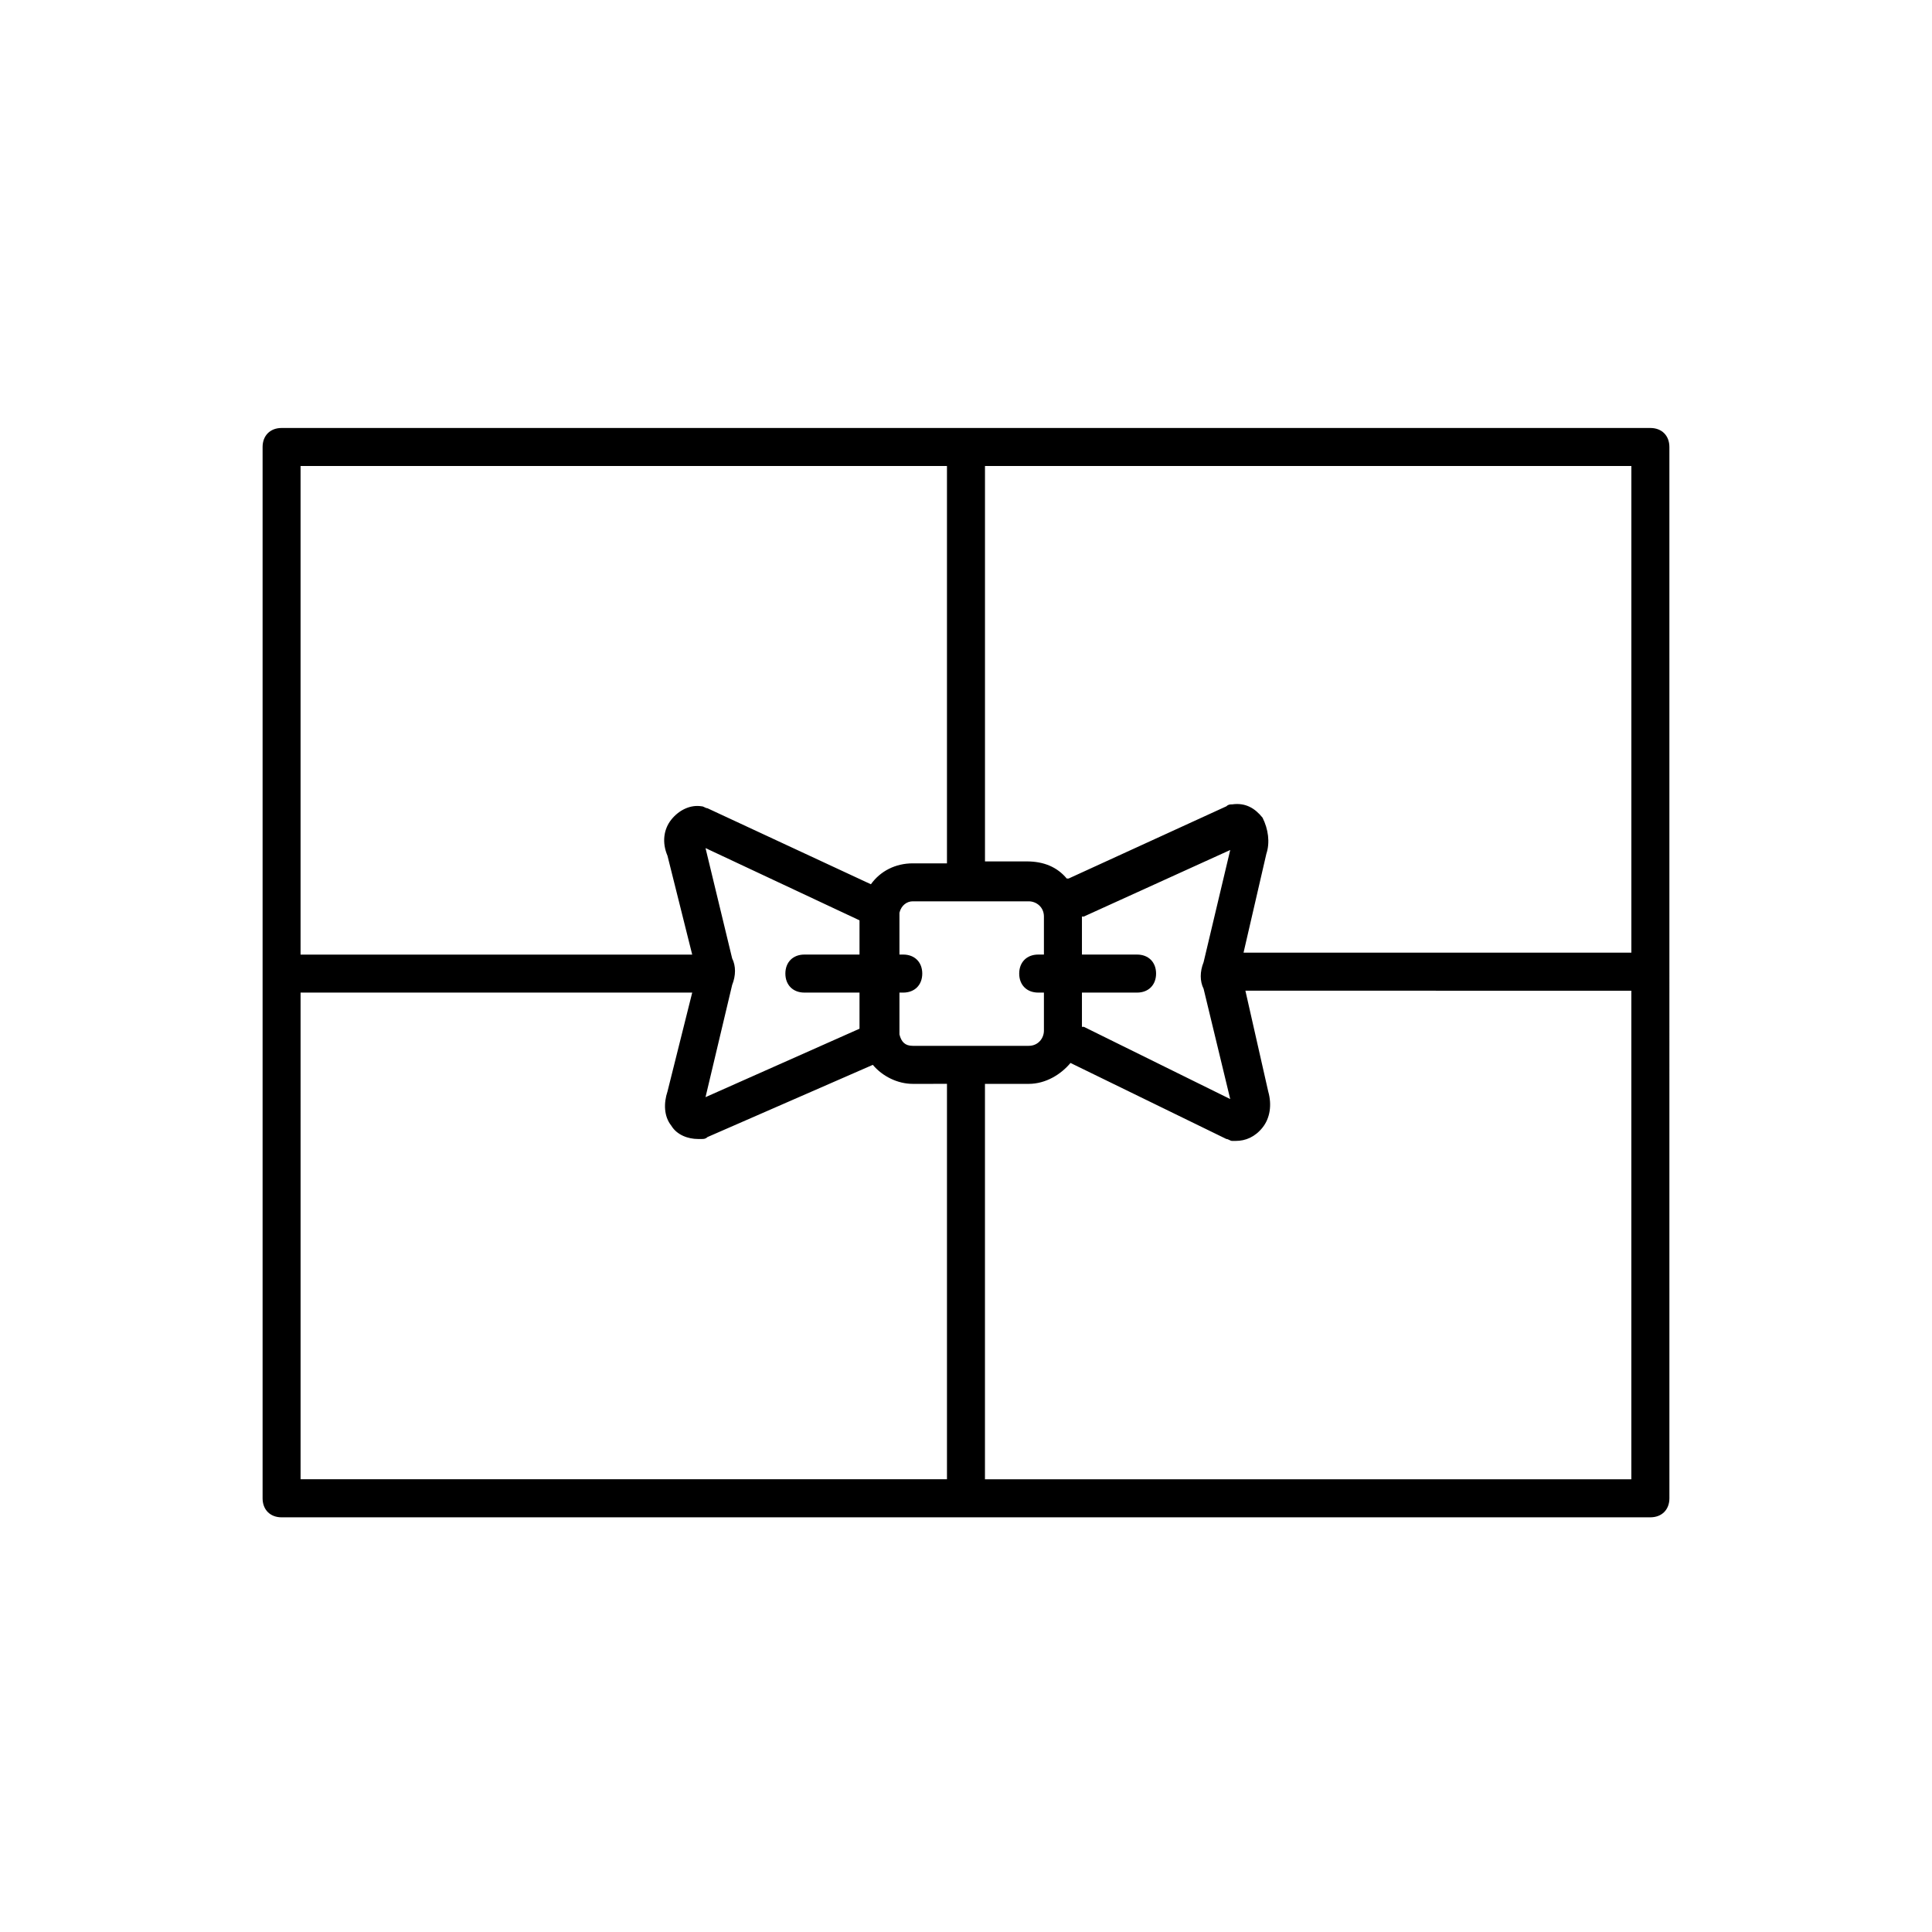 <?xml version="1.0" encoding="UTF-8"?>
<!-- The Best Svg Icon site in the world: iconSvg.co, Visit us! https://iconsvg.co -->
<svg fill="#000000" width="800px" height="800px" version="1.1" viewBox="144 144 512 512" xmlns="http://www.w3.org/2000/svg">
 <path d="m581.37 257.42h-362.74c-3.023 0-5.039 2.016-5.039 5.039v278.61c0 3.023 2.016 5.039 5.039 5.039l362.74-0.004c3.023 0 5.039-2.016 5.039-5.039l-0.004-278.61c0-3.019-2.012-5.035-5.035-5.035zm-5.039 139.05h-102.78l6.047-26.199c1.008-3.023 0.504-6.551-1.008-9.574-2.016-2.519-4.535-4.031-8.062-3.527-0.504 0-1.008 0-1.512 0.504l-41.816 19.145h-0.504c-2.519-3.023-6.047-4.535-10.578-4.535l-11.086 0.004v-104.79h171.3zm-155.68 19.648v1.008c0 2.016-1.512 4.031-4.031 4.031h-30.73c-2.016 0-3.023-1.008-3.527-3.023v-1.008-10.078h1.008c3.023 0 5.039-2.016 5.039-5.039 0-3.023-2.016-5.039-5.039-5.039h-1.008v-9.574-1.512c0.504-2.016 2.016-3.023 3.527-3.023h30.73c2.016 0 4.031 1.512 4.031 4.031v10.078h-1.512c-3.023 0-5.039 2.016-5.039 5.039 0 3.023 2.016 5.039 5.039 5.039h1.512zm-82.625-11.086c1.008-2.519 1.008-5.039 0-7.055l-7.055-29.223 40.809 19.145v9.07h-14.609c-3.023 0-5.039 2.016-5.039 5.039 0 3.023 2.016 5.039 5.039 5.039h14.609v9.574l-40.809 18.137zm92.699 2.016h14.609c3.023 0 5.039-2.016 5.039-5.039 0-3.023-2.016-5.039-5.039-5.039h-14.609v-10.078h0.504l38.793-17.633-7.055 29.727c-1.008 2.519-1.008 5.039 0 7.055l7.055 29.223-38.793-19.145h-0.504zm-35.77-139.55v105.3h-9.07c-4.535 0-8.566 2.016-11.082 5.543l-43.328-20.152c-0.504 0-1.008-0.504-1.512-0.504-3.023-0.504-6.047 1.008-8.062 3.527s-2.519 6.047-1.008 9.574l6.551 26.199-103.79-0.004v-129.48zm-171.3 139.55h103.79l-6.551 26.199c-1.008 3.023-1.008 6.551 1.008 9.07 1.512 2.519 4.535 3.527 7.055 3.527h1.008c0.504 0 1.008 0 1.512-0.504l43.832-19.145c2.519 3.023 6.551 5.039 10.578 5.039l9.07-0.004v104.79h-171.3zm181.37 128.98v-104.79h11.586c4.535 0 8.566-2.519 11.082-5.543l41.312 20.152c0.504 0 1.008 0.504 1.512 0.504h1.008c2.519 0 5.039-1.008 7.055-3.527 2.016-2.519 2.519-6.047 1.512-9.574l-6.047-26.703 102.28 0.004v129.48z"/>
</svg>